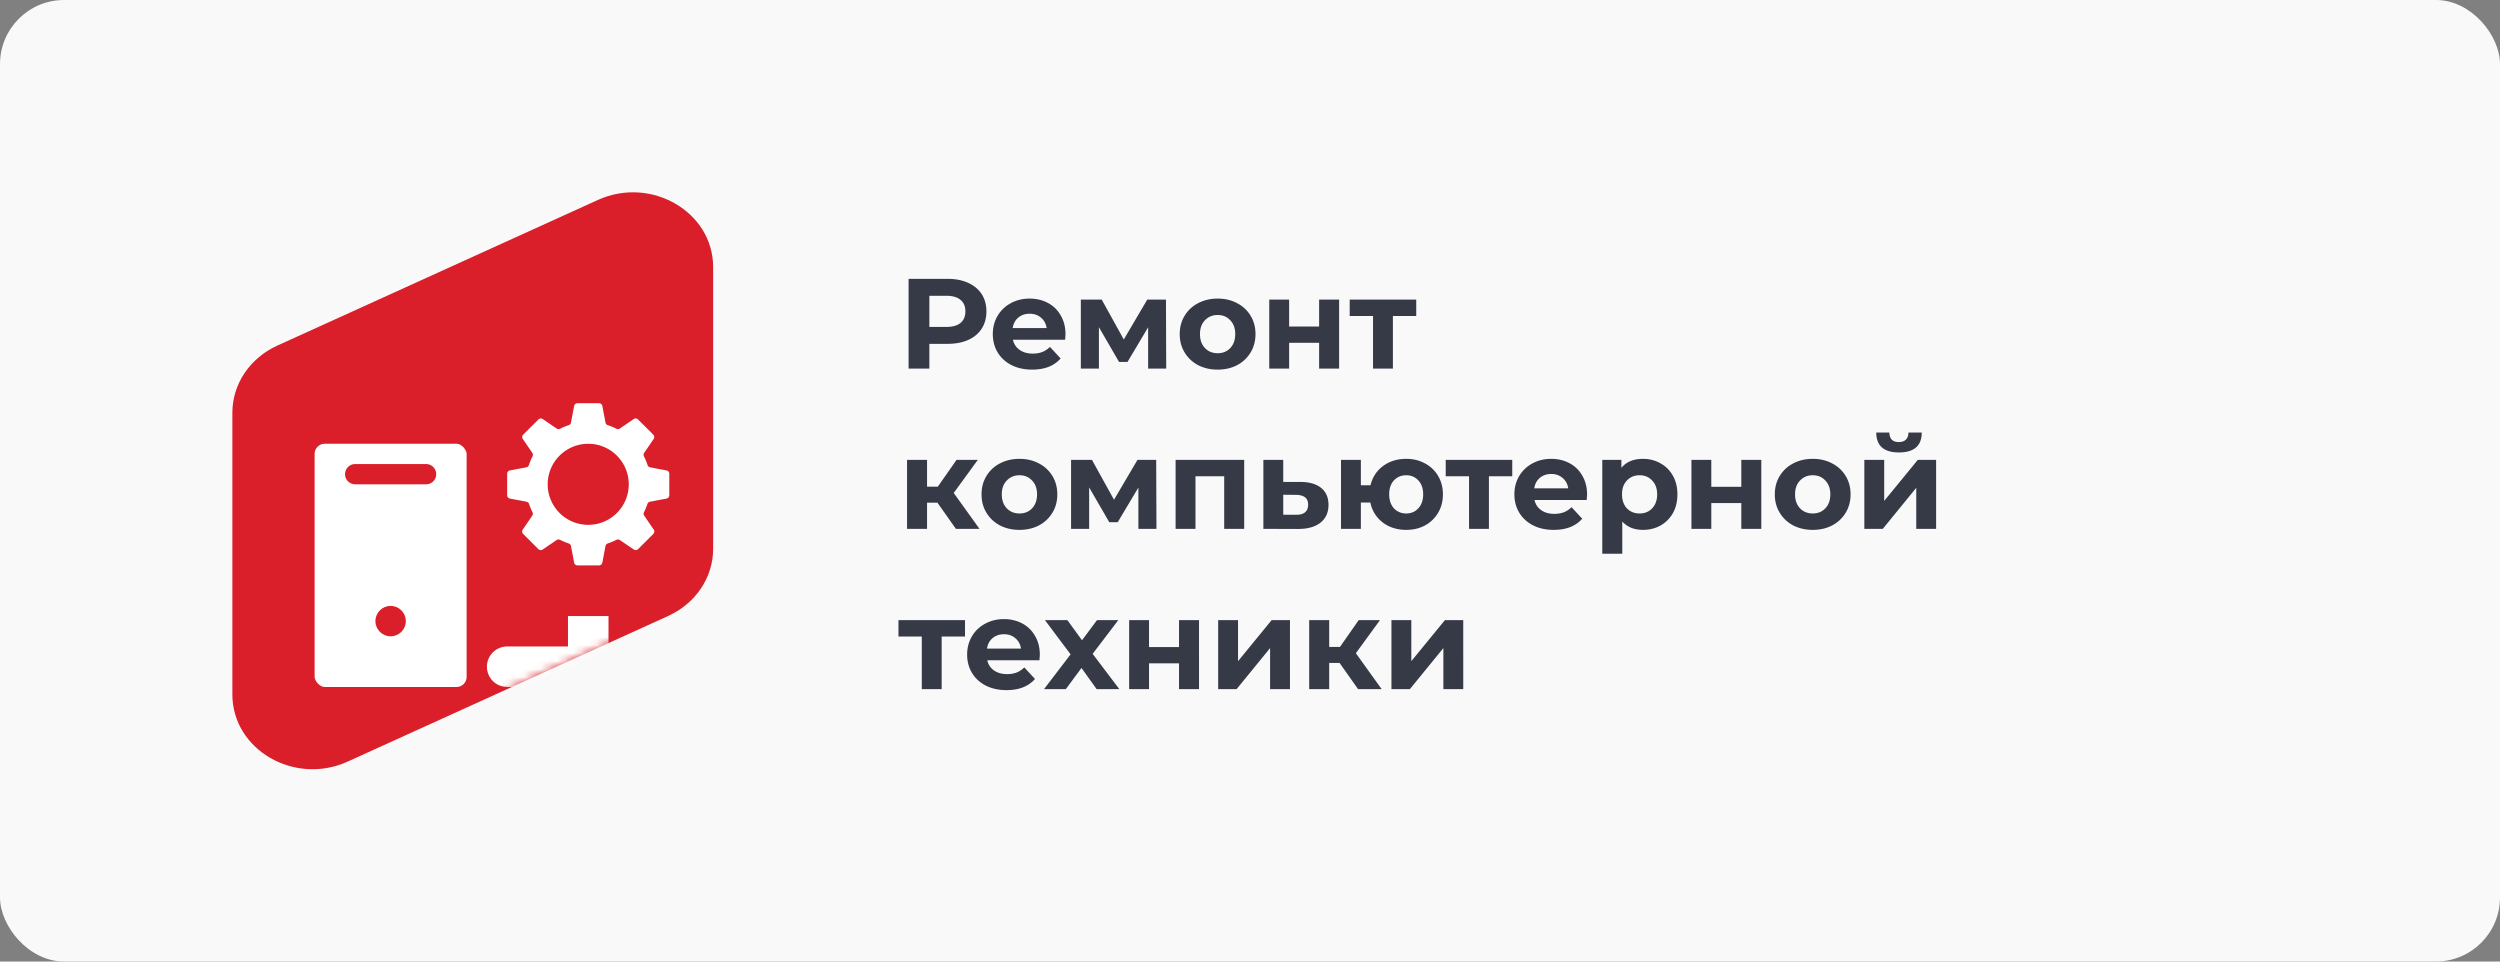 <svg width="312" height="120" fill="none" xmlns="http://www.w3.org/2000/svg"><rect width="100%" height="100%" fill="#808080" stroke="none"/><rect width="312" height="120" rx="8" fill="#F9F9F9"/><path d="M29 51.5c0-3.562 2.18-6.813 5.617-8.374l40-18.172C81.26 21.936 89 26.444 89 33.33v35.17c0 3.563-2.18 6.814-5.617 8.375l-40 18.172C36.74 98.063 29 93.556 29 86.67v-35.17z" fill="#DA1F2A"/><mask id="a" style="mask-type:alpha" maskUnits="userSpaceOnUse" x="29" y="24" width="60" height="72"><path d="M29 51.5c0-3.562 2.18-6.813 5.617-8.374l40-18.172C81.26 21.936 89 26.444 89 33.33v35.17c0 3.563-2.18 6.814-5.617 8.375l-40 18.172C36.74 98.063 29 93.556 29 86.67v-35.17z" fill="#DA1F2A"/></mask><g mask="url(#a)"><mask id="b" fill="#fff"><rect x="45.588" y="44" width="54.382" height="34.147" rx="2.529"/></mask><rect x="45.588" y="44" width="54.382" height="34.147" rx="2.529" stroke="#fff" stroke-width="7.588" mask="url(#b)"/><rect x="38" y="54.117" width="21.5" height="32.882" rx="2.529" fill="#fff" stroke="#DA1F2A" stroke-width="2.529"/><circle cx="48.75" cy="77.514" r="1.897" fill="#DA1F2A"/><path d="M44.323 59.176h8.853" stroke="#DA1F2A" stroke-width="2.529" stroke-linecap="round"/><path d="M70.578 51.86h-.003.003zm0 0 .262.796m-.262-.797.262.797.419.08-.418-.08.132.402-.133-.401-.72-.137-.412.605.192.38a7.73 7.73 0 0 1 1.073-.444.426.426 0 0 0 .286-.325l.391-2.066a.426.426 0 0 1 .419-.347h2.685l-3.914 2.333m0 0-.72-.136.06-.087h-.001l-.06.087m.721.136-.72-.136m0 0-.104-.02.103.02zm13.298 10.945-1.593.301a8.966 8.966 0 0 1-.114.273l.918 1.344a1.69 1.69 0 0 1-.202 2.148l-.948.947-.948.947-.894-.895.894.895a1.69 1.69 0 0 1-2.147.201l-1.338-.911a8.967 8.967 0 0 1-.328.136l-.302 1.597a1.69 1.69 0 0 1-1.661 1.375h-2.686a1.69 1.69 0 0 1-1.661-1.375l-.303-1.597a9.075 9.075 0 0 1-.328-.136l-1.338.911a1.69 1.69 0 0 1-2.146-.201l-.949-.947-.948-.947a1.69 1.69 0 0 1-.201-2.148l.917-1.344a9.228 9.228 0 0 1-.113-.273l-1.593-.3a1.69 1.69 0 0 1-1.377-1.661v-2.678c0-.814.58-1.51 1.377-1.66l1.571-.297c.044-.114.09-.226.139-.337l-.913-1.337a1.69 1.69 0 0 1 .201-2.148l.948-.947.948-.947a1.691 1.691 0 0 1 2.147-.201l1.336.91c.107-.046.214-.09.323-.133l.302-1.596a1.69 1.69 0 0 1 1.66-1.375h2.686c.812 0 1.51.576 1.661 1.375l.303 1.596c.108.042.215.087.322.133l1.336-.91.712 1.045-.712-1.045a1.69 1.69 0 0 1 2.147.201l.948.947.948.947a1.69 1.69 0 0 1 .202 2.148l-.914 1.337c.049.111.095.223.14.337l1.57.296a1.69 1.69 0 0 1 1.377 1.66v2.679a1.69 1.69 0 0 1-1.376 1.66zm-1.977.18v-.002.002zm-16.634-5.998v-.004.004zm.576 5.996zm.24-.612zm-.155.824zm.984.072-.376.19.376-.19zm10.192-11.494zm4.793 4.797v-.002.002zm.056-.853zm-8.083.507a3.56 3.56 0 0 0-3.564 3.556 3.56 3.56 0 0 0 3.564 3.557 3.56 3.56 0 0 0 3.563-3.557 3.56 3.56 0 0 0-3.563-3.556z" stroke="#DA1F2A" stroke-width="2.529"/><path d="m83.183 62.223-2.062.389a.426.426 0 0 0-.325.284 7.699 7.699 0 0 1-.428 1.03.425.425 0 0 0 .028.43l1.188 1.74a.425.425 0 0 1-.05.54l-.949.947-.948.947a.426.426 0 0 1-.54.05l-1.735-1.18a.427.427 0 0 0-.433-.028 7.729 7.729 0 0 1-1.079.448.426.426 0 0 0-.285.325l-.392 2.067a.426.426 0 0 1-.418.347h-2.686a.426.426 0 0 1-.419-.347l-.391-2.067a.426.426 0 0 0-.286-.325 7.724 7.724 0 0 1-1.078-.448.427.427 0 0 0-.433.028l-1.735 1.18a.426.426 0 0 1-.54-.05l-.949-.947-.948-.947a.425.425 0 0 1-.05-.54l1.187-1.74a.425.425 0 0 0 .028-.43 7.699 7.699 0 0 1-.428-1.03.426.426 0 0 0-.325-.284l-2.061-.39a.425.425 0 0 1-.347-.417v-2.678c0-.205.146-.38.347-.418l2.043-.386a.425.425 0 0 0 .325-.285c.123-.377.274-.741.45-1.09a.425.425 0 0 0-.028-.432l-1.184-1.733a.425.425 0 0 1 .05-.54l.949-.947.948-.947a.426.426 0 0 1 .541-.05l1.732 1.179a.427.427 0 0 0 .433.028 7.73 7.73 0 0 1 1.073-.445.426.426 0 0 0 .286-.325l.391-2.066a.426.426 0 0 1 .419-.347h2.685c.205 0 .38.146.419.346l.391 2.067a.426.426 0 0 0 .286.325c.37.122.73.27 1.073.445.139.07.305.06.433-.028l1.732-1.18a.426.426 0 0 1 .541.051l.948.947.948.947a.425.425 0 0 1 .051.54l-1.184 1.733a.425.425 0 0 0-.028.432c.176.349.327.713.45 1.09a.425.425 0 0 0 .325.285l2.044.386a.425.425 0 0 1 .346.418v2.678c0 .204-.145.38-.346.418zm-9.773-6.604a4.825 4.825 0 0 0-4.828 4.821 4.825 4.825 0 0 0 4.828 4.822 4.825 4.825 0 0 0 4.828-4.822 4.825 4.825 0 0 0-4.828-4.821z" fill="#fff"/><path d="M78.47 60.442a5.059 5.059 0 1 1-10.118 0 5.059 5.059 0 0 1 10.118 0z" fill="#DA1F2A"/><path d="M73.412 76.883v6.956" stroke="#fff" stroke-width="5.059"/><path d="M63.294 83.205h18.97" stroke="#fff" stroke-width="5.059" stroke-linecap="round"/></g><path d="M118.24 34.8c.992 0 1.851.165 2.576.496.736.33 1.301.8 1.696 1.408.395.608.592 1.328.592 2.16 0 .821-.197 1.541-.592 2.16-.395.608-.96 1.077-1.696 1.408-.725.32-1.584.48-2.576.48h-2.256V46h-2.592V34.8h4.848zm-.144 6c.779 0 1.371-.165 1.776-.496.405-.341.608-.821.608-1.44 0-.63-.203-1.11-.608-1.44-.405-.341-.997-.512-1.776-.512h-2.112V40.8h2.112zm14.878.928c0 .032-.016.256-.048.672h-6.512c.118.533.395.955.832 1.264.438.31.982.464 1.632.464a3.36 3.36 0 0 0 1.184-.192c.352-.139.678-.352.976-.64l1.328 1.44c-.81.928-1.994 1.392-3.552 1.392-.97 0-1.829-.187-2.576-.56-.746-.384-1.322-.912-1.728-1.584-.405-.672-.608-1.435-.608-2.288 0-.843.198-1.6.592-2.272a4.207 4.207 0 0 1 1.648-1.584c.704-.384 1.488-.576 2.352-.576.843 0 1.606.181 2.288.544a3.903 3.903 0 0 1 1.6 1.568c.395.672.592 1.456.592 2.352zm-4.464-2.576c-.565 0-1.04.16-1.424.48-.384.32-.618.757-.704 1.312h4.24c-.085-.544-.32-.976-.704-1.296-.384-.33-.853-.496-1.408-.496zM143.288 46v-5.152l-2.576 4.32h-1.056l-2.512-4.336V46h-2.256v-8.608h2.608l2.752 4.976 2.928-4.976h2.336l.032 8.608h-2.256zm8.678.128c-.906 0-1.722-.187-2.448-.56a4.301 4.301 0 0 1-1.68-1.584c-.405-.672-.608-1.435-.608-2.288 0-.853.203-1.616.608-2.288a4.188 4.188 0 0 1 1.68-1.568c.726-.384 1.542-.576 2.448-.576.907 0 1.718.192 2.432.576a4.175 4.175 0 0 1 1.68 1.568c.406.672.608 1.435.608 2.288 0 .853-.202 1.616-.608 2.288a4.288 4.288 0 0 1-1.68 1.584c-.714.373-1.525.56-2.432.56zm0-2.048c.64 0 1.163-.213 1.568-.64.416-.437.624-1.019.624-1.744 0-.725-.208-1.301-.624-1.728-.405-.437-.928-.656-1.568-.656s-1.168.219-1.584.656c-.416.427-.624 1.003-.624 1.728 0 .725.208 1.307.624 1.744.416.427.944.64 1.584.64zm6.437-6.688h2.48v3.36h3.744v-3.36h2.496V46h-2.496v-3.216h-3.744V46h-2.48v-8.608zm18.342 2.048h-2.912V46h-2.48v-6.56h-2.912v-2.048h8.304v2.048zm-59.753 23.296h-1.296V66H113.2v-8.608h2.496v3.344h1.344l2.336-3.344h2.656l-3.008 4.128L122.24 66h-2.944l-2.304-3.264zm10.24 3.392c-.907 0-1.723-.187-2.448-.56a4.288 4.288 0 0 1-1.68-1.584c-.405-.672-.608-1.435-.608-2.288 0-.853.203-1.616.608-2.288a4.175 4.175 0 0 1 1.68-1.568c.725-.384 1.541-.576 2.448-.576s1.717.192 2.432.576a4.175 4.175 0 0 1 1.68 1.568c.405.672.608 1.435.608 2.288 0 .853-.203 1.616-.608 2.288a4.288 4.288 0 0 1-1.68 1.584c-.715.373-1.525.56-2.432.56zm0-2.048c.64 0 1.163-.213 1.568-.64.416-.437.624-1.019.624-1.744 0-.725-.208-1.301-.624-1.728-.405-.437-.928-.656-1.568-.656s-1.168.219-1.584.656c-.416.427-.624 1.003-.624 1.728 0 .725.208 1.307.624 1.744.416.427.944.64 1.584.64zM142.069 66v-5.152l-2.576 4.32h-1.056l-2.512-4.336V66h-2.256v-8.608h2.608l2.752 4.976 2.928-4.976h2.336l.032 8.608h-2.256zm13.207-8.608V66h-2.496v-6.56h-3.584V66h-2.48v-8.608h8.56zm7.049 2.752c1.12.01 1.978.267 2.576.768.597.49.896 1.19.896 2.096 0 .95-.336 1.69-1.008 2.224-.662.523-1.595.784-2.8.784l-4.32-.016v-8.608h2.48v2.752h2.176zm-.56 4.096c.48.01.848-.09 1.104-.304.256-.213.384-.533.384-.96 0-.416-.128-.72-.384-.912-.246-.192-.614-.293-1.104-.304l-1.616-.016v2.496h1.616zm13.735-6.976c.875 0 1.659.192 2.352.576a4.113 4.113 0 0 1 1.632 1.568c.395.672.592 1.435.592 2.288 0 .853-.197 1.616-.592 2.288a4.226 4.226 0 0 1-1.632 1.584c-.693.373-1.477.56-2.352.56-.757 0-1.45-.139-2.08-.416a4.285 4.285 0 0 1-1.568-1.2 4.201 4.201 0 0 1-.832-1.792h-1.184V66h-2.48v-8.608h2.48v3.168h1.2c.246-1.003.768-1.803 1.568-2.4s1.766-.896 2.896-.896zm0 6.816c.608 0 1.11-.213 1.504-.64.406-.437.608-1.019.608-1.744 0-.736-.202-1.317-.608-1.744-.394-.427-.896-.64-1.504-.64-.618 0-1.13.213-1.536.64-.394.427-.592 1.008-.592 1.744 0 .725.198 1.307.592 1.744.406.427.918.64 1.536.64zm13.229-4.64h-2.912V66h-2.48v-6.56h-2.912v-2.048h8.304v2.048zm9.339 2.288c0 .032-.016.256-.048.672h-6.512c.117.533.395.955.832 1.264.437.31.981.464 1.632.464a3.36 3.36 0 0 0 1.184-.192c.352-.139.677-.352.976-.64l1.328 1.44c-.811.928-1.995 1.392-3.552 1.392-.971 0-1.829-.187-2.576-.56-.747-.384-1.323-.912-1.728-1.584s-.608-1.435-.608-2.288c0-.843.197-1.6.592-2.272a4.2 4.2 0 0 1 1.648-1.584c.704-.384 1.488-.576 2.352-.576.843 0 1.605.181 2.288.544a3.903 3.903 0 0 1 1.6 1.568c.395.672.592 1.456.592 2.352zm-4.464-2.576c-.565 0-1.04.16-1.424.48-.384.32-.619.757-.704 1.312h4.24c-.085-.544-.32-.976-.704-1.296-.384-.33-.853-.496-1.408-.496zm11.449-1.888c.8 0 1.526.187 2.176.56.662.363 1.179.88 1.552 1.552.374.661.56 1.435.56 2.32 0 .885-.186 1.664-.56 2.336a4.012 4.012 0 0 1-1.552 1.552c-.65.363-1.376.544-2.176.544-1.098 0-1.962-.347-2.592-1.04v4.016h-2.496V57.392h2.384v.992c.619-.747 1.52-1.12 2.704-1.12zm-.432 6.816c.64 0 1.163-.213 1.568-.64.416-.437.624-1.019.624-1.744 0-.725-.208-1.301-.624-1.728-.405-.437-.928-.656-1.568-.656s-1.168.219-1.584.656c-.405.427-.608 1.003-.608 1.728 0 .725.203 1.307.608 1.744.416.427.944.64 1.584.64zm6.47-6.688h2.48v3.36h3.744v-3.36h2.496V66h-2.496v-3.216h-3.744V66h-2.48v-8.608zm15.141 8.736c-.907 0-1.723-.187-2.448-.56a4.288 4.288 0 0 1-1.68-1.584c-.405-.672-.608-1.435-.608-2.288 0-.853.203-1.616.608-2.288a4.175 4.175 0 0 1 1.68-1.568c.725-.384 1.541-.576 2.448-.576s1.717.192 2.432.576a4.175 4.175 0 0 1 1.68 1.568c.405.672.608 1.435.608 2.288 0 .853-.203 1.616-.608 2.288a4.288 4.288 0 0 1-1.68 1.584c-.715.373-1.525.56-2.432.56zm0-2.048c.64 0 1.163-.213 1.568-.64.416-.437.624-1.019.624-1.744 0-.725-.208-1.301-.624-1.728-.405-.437-.928-.656-1.568-.656s-1.168.219-1.584.656c-.416.427-.624 1.003-.624 1.728 0 .725.208 1.307.624 1.744.416.427.944.64 1.584.64zm6.437-6.688h2.48v5.12l4.192-5.12h2.288V66h-2.48v-5.12L234.973 66h-2.304v-8.608zm4.32-.928c-1.878 0-2.822-.827-2.832-2.48h1.632c.01.373.112.667.304.88.202.203.496.304.88.304s.677-.101.88-.304c.213-.213.32-.507.32-.88h1.664c-.011 1.653-.96 2.48-2.848 2.48zM120.432 79.44h-2.912V86h-2.48v-6.56h-2.912v-2.048h8.304v2.048zm9.339 2.288c0 .032-.016.256-.048.672h-6.512c.117.533.395.955.832 1.264.437.31.981.464 1.632.464a3.36 3.36 0 0 0 1.184-.192c.352-.139.677-.352.976-.64l1.328 1.44c-.811.928-1.995 1.392-3.552 1.392-.971 0-1.829-.187-2.576-.56-.747-.384-1.323-.912-1.728-1.584s-.608-1.435-.608-2.288c0-.843.197-1.6.592-2.272a4.2 4.2 0 0 1 1.648-1.584c.704-.384 1.488-.576 2.352-.576.843 0 1.605.181 2.288.544a3.903 3.903 0 0 1 1.6 1.568c.395.672.592 1.456.592 2.352zm-4.464-2.576c-.565 0-1.04.16-1.424.48-.384.32-.619.757-.704 1.312h4.24c-.085-.544-.32-.976-.704-1.296-.384-.33-.853-.496-1.408-.496zM136.858 86l-1.888-2.64-1.952 2.64h-2.72l3.312-4.336-3.2-4.272h2.8l1.824 2.512 1.872-2.512h2.656l-3.2 4.208 3.328 4.4h-2.832zm4.061-8.608h2.48v3.36h3.744v-3.36h2.496V86h-2.496v-3.216h-3.744V86h-2.48v-8.608zm11.109 0h2.48v5.12l4.192-5.12h2.288V86h-2.48v-5.12L154.332 86h-2.304v-8.608zm15.152 5.344h-1.296V86h-2.496v-8.608h2.496v3.344h1.344l2.336-3.344h2.656l-3.008 4.128 3.216 4.48h-2.944l-2.304-3.264zm6.473-5.344h2.48v5.12l4.192-5.12h2.288V86h-2.48v-5.12L175.957 86h-2.304v-8.608z" fill="#363A47"/></svg>
